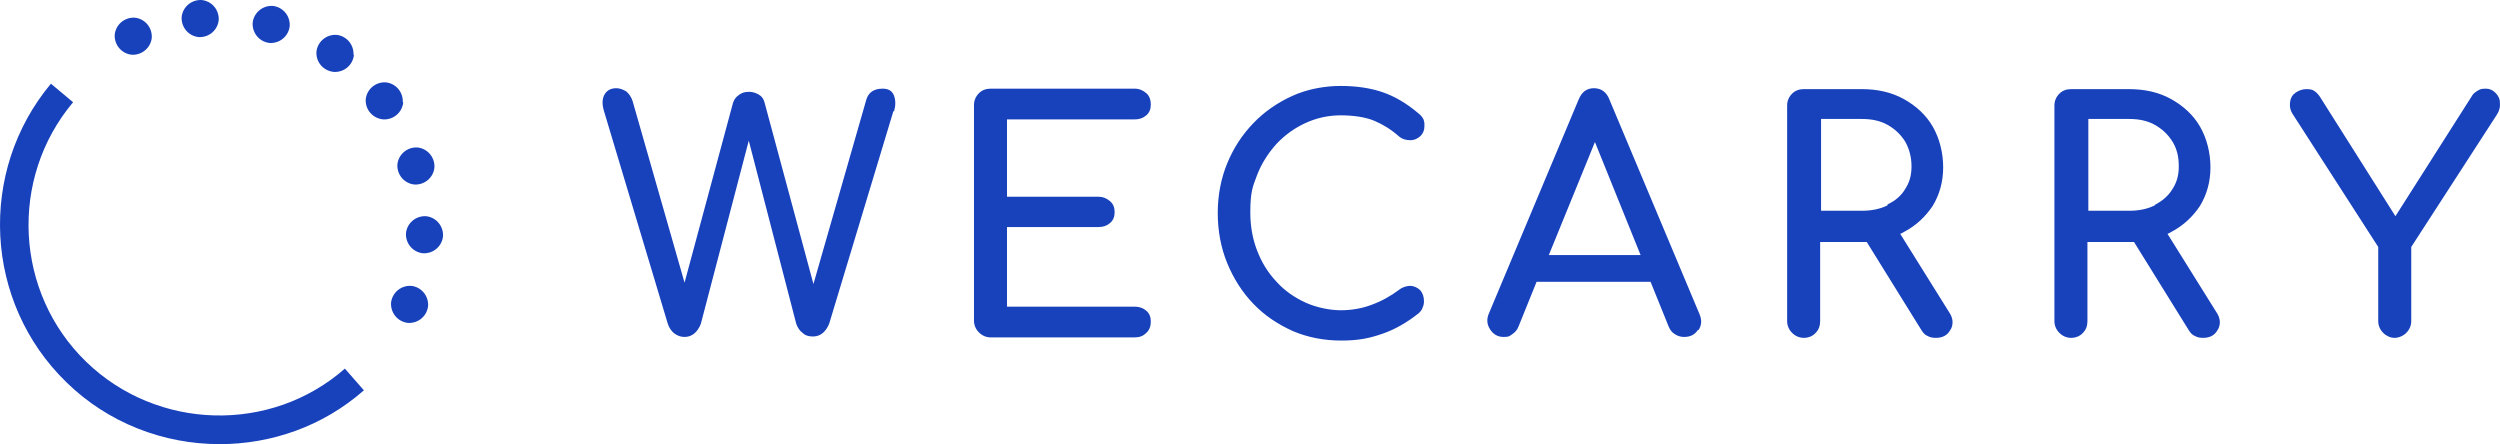 <svg preserveAspectRatio="xMidYMid meet" data-bbox="7.337 7.596 552.787 98.204" viewBox="7.337 7.596 552.787 98.204" xmlns="http://www.w3.org/2000/svg" data-type="color" role="presentation" aria-hidden="true" aria-label="">
    <g>
        <path d="M93.8 74.6c-.1 2.3 1.6 4.2 3.8 4.4 2.3.1 4.2-1.6 4.4-3.8.1-2.3-1.6-4.2-3.8-4.4-2.3-.1-4.2 1.6-4.4 3.8M40.9 15.9c.1-2.3-1.6-4.2-3.8-4.4-2.3-.1-4.2 1.6-4.4 3.8-.1 2.3 1.6 4.2 3.8 4.4 2.3.1 4.2-1.6 4.4-3.8M55.7 12c.1-2.3-1.6-4.2-3.8-4.4-2.3-.1-4.2 1.6-4.4 3.8-.1 2.3 1.6 4.2 3.8 4.4 2.3.1 4.2-1.6 4.4-3.8m15.7 1.3c.1-2.3-1.6-4.2-3.8-4.4-2.3-.1-4.2 1.6-4.4 3.8-.1 2.3 1.6 4.2 3.8 4.4 2.3.1 4.2-1.6 4.4-3.8m14.1 6.4c.1-2.3-1.6-4.2-3.8-4.4-2.3-.1-4.2 1.6-4.4 3.8-.1 2.3 1.6 4.2 3.9 4.4 2.3.1 4.2-1.6 4.4-3.8m-29.7 86.1c11.4 0 22.8-3.9 31.9-11.9l-4.2-4.8c-16.4 14.4-41.5 13.7-57.2-1.5-15.8-15.3-17.1-40.5-2.9-57.4l-4.9-4.1C2.4 45.5 3.8 74.4 22 92.1c9.3 9.1 21.6 13.7 33.9 13.7m40.5-75.6c.1-2.3-1.6-4.2-3.8-4.4-2.3-.1-4.2 1.6-4.4 3.8-.1 2.3 1.6 4.2 3.9 4.4 2.3.1 4.2-1.6 4.4-3.8m6.9 14.4c.1-2.3-1.6-4.2-3.8-4.4-2.3-.1-4.2 1.6-4.4 3.8-.1 2.3 1.6 4.2 3.8 4.4 2.3.1 4.2-1.6 4.4-3.8m1.9 15.2c.1-2.3-1.6-4.2-3.8-4.4-2.3-.1-4.2 1.6-4.4 3.8-.1 2.3 1.6 4.2 3.8 4.4 2.3.1 4.2-1.6 4.4-3.8M205 32.3c.4-1.4.4-2.5 0-3.6-.4-1-1.2-1.5-2.5-1.5q-2.85 0-3.6 2.4l-11.7 40.8-10.8-40.1c-.2-.8-.6-1.4-1.3-1.8q-1.05-.6-2.1-.6c-1.05 0-1.6.2-2.3.7s-1.1 1.1-1.3 1.8l-10.7 39.7-11.5-40.2c-.3-.9-.8-1.6-1.4-2.1-.7-.4-1.4-.7-2.2-.7-1.2 0-2.1.5-2.6 1.4s-.6 2.1-.1 3.7l14.1 47c.3.9.8 1.6 1.4 2.1.7.5 1.4.8 2.3.8s1.6-.3 2.2-.8 1.1-1.3 1.4-2.1l10.6-40.5 10.5 40.5c.3.8.7 1.5 1.4 2 .6.6 1.4.8 2.3.8s1.6-.3 2.2-.8 1.1-1.3 1.4-2.1l14.2-47Zm25 43.1V57.8h20.2c1.1 0 1.9-.3 2.6-.9s1-1.4 1-2.4-.3-1.8-1-2.4-1.5-1-2.6-1H230V34h28.2c1.1 0 1.9-.3 2.6-.9s1-1.4 1-2.4-.3-1.9-1-2.5-1.5-1-2.6-1h-31.8c-1 0-1.9.3-2.6 1s-1.1 1.6-1.1 2.6v47.7c0 1 .4 1.9 1.1 2.6s1.6 1.1 2.6 1.1h31.8c1.1 0 1.9-.3 2.6-1 .7-.6 1-1.5 1-2.5s-.3-1.8-1-2.4-1.5-.9-2.6-.9zm91.4-37.7c.6-.6.9-1.3.9-2.2s0-.8-.1-1.1c0-.3-.2-.6-.4-.9q-.3-.45-.9-.9c-2.6-2.2-5.2-3.7-7.8-4.6s-5.7-1.4-9.3-1.4-7.4.7-10.7 2.2-6.2 3.5-8.6 6c-2.5 2.6-4.4 5.5-5.8 8.9s-2.1 7.1-2.1 11 .7 7.7 2.1 11.1 3.3 6.4 5.8 9 5.4 4.5 8.7 6c3.3 1.4 6.9 2.1 10.7 2.1s6.2-.5 9.1-1.5 5.6-2.6 8.1-4.6c.4-.4.7-.8.8-1.2.2-.4.3-.9.3-1.4 0-1-.3-1.8-.8-2.4-.6-.6-1.3-.9-2.1-1-.8 0-1.7.2-2.5.8-2 1.5-4 2.6-6.2 3.4-2.1.8-4.4 1.2-6.8 1.2s-5.4-.6-7.8-1.7-4.6-2.6-6.4-4.6c-1.9-2-3.3-4.3-4.3-6.9q-1.5-3.9-1.5-8.4c0-4.5.5-5.7 1.5-8.3s2.5-4.9 4.3-6.9c1.9-2 4-3.5 6.4-4.6s5-1.7 7.8-1.7 5.5.4 7.4 1.2 3.7 1.9 5.4 3.4c.8.7 1.7.9 2.6.9s1.7-.4 2.3-1M370.1 64h-20.3L360 39zm12.8 16.6c.7-1.1.8-2.2.2-3.6l-19.9-47.4c-.6-1.6-1.8-2.5-3.4-2.5s-2.7.8-3.4 2.5l-19.8 47.2c-.6 1.3-.5 2.5.2 3.6s1.7 1.7 3 1.7 1.3-.2 1.9-.6 1.1-.9 1.4-1.7l4-9.9h25.2l4 9.9c.3.7.7 1.3 1.4 1.7.6.4 1.3.6 2 .6 1.4 0 2.4-.5 3.1-1.6M424.7 53q-2.4 1.2-5.7 1.2h-9V33.9h9c2.2 0 4.1.4 5.7 1.3s2.9 2.1 3.9 3.7c.9 1.6 1.4 3.4 1.4 5.5s-.5 3.6-1.4 5c-.9 1.5-2.2 2.6-3.9 3.4m14 27.6c.6-1.2.5-2.5-.4-3.8l-10.8-17.3c.3-.1.5-.2.8-.4 2.7-1.4 4.8-3.4 6.4-5.8 1.5-2.5 2.3-5.3 2.3-8.5s-.8-6.4-2.3-9-3.7-4.6-6.4-6.1-5.8-2.2-9.4-2.2h-12.7c-1 0-1.9.3-2.6 1s-1.1 1.6-1.1 2.6v47.7c0 1 .4 1.9 1.1 2.6s1.6 1.1 2.6 1.1 2-.4 2.6-1.1c.7-.7 1-1.6 1-2.6V61.1h10.3l12.1 19.5c.4.6.8 1.1 1.4 1.3.5.3 1.1.4 1.8.4 1.5 0 2.6-.6 3.2-1.8M483.8 53q-2.4 1.2-5.7 1.2h-9V33.9h9c2.2 0 4.1.4 5.7 1.3s2.9 2.1 3.9 3.7 1.4 3.4 1.4 5.5-.5 3.6-1.4 5c-.9 1.5-2.2 2.6-3.9 3.5m14 27.5c.6-1.2.5-2.5-.4-3.8l-10.8-17.3c.3-.1.5-.2.8-.4 2.7-1.4 4.8-3.4 6.4-5.8 1.5-2.5 2.3-5.3 2.3-8.5s-.8-6.4-2.3-9-3.7-4.6-6.4-6.1-5.8-2.2-9.4-2.2h-12.7c-1 0-1.9.3-2.6 1s-1.1 1.6-1.1 2.6v47.7c0 1 .4 1.9 1.1 2.6s1.6 1.1 2.6 1.1 2-.4 2.6-1.1c.7-.7 1-1.6 1-2.6V61.1h10.3l12.1 19.5c.4.6.8 1.1 1.4 1.3.5.3 1.1.4 1.8.4 1.5 0 2.6-.6 3.2-1.8m62.4-50.2c0-.9-.4-1.6-1-2.2q-.9-.9-2.1-.9c-1.2 0-1.4.2-1.9.5s-1 .7-1.3 1.3L537 55.4l-16.5-26.1c-.4-.7-.9-1.2-1.3-1.5-.5-.4-1.1-.5-1.9-.5s-1.7.3-2.4.8q-1.05.75-1.2 2.1c-.1.9 0 1.8.7 2.8l18.8 29.2v16.4c0 1 .4 1.9 1.1 2.6s1.6 1.1 2.5 1.1 1.9-.4 2.6-1.1 1.1-1.6 1.1-2.6V62.2L559.4 33c.6-.9.8-1.8.7-2.6" fill="#1841bc" data-color="1"/>
    </g>
</svg>